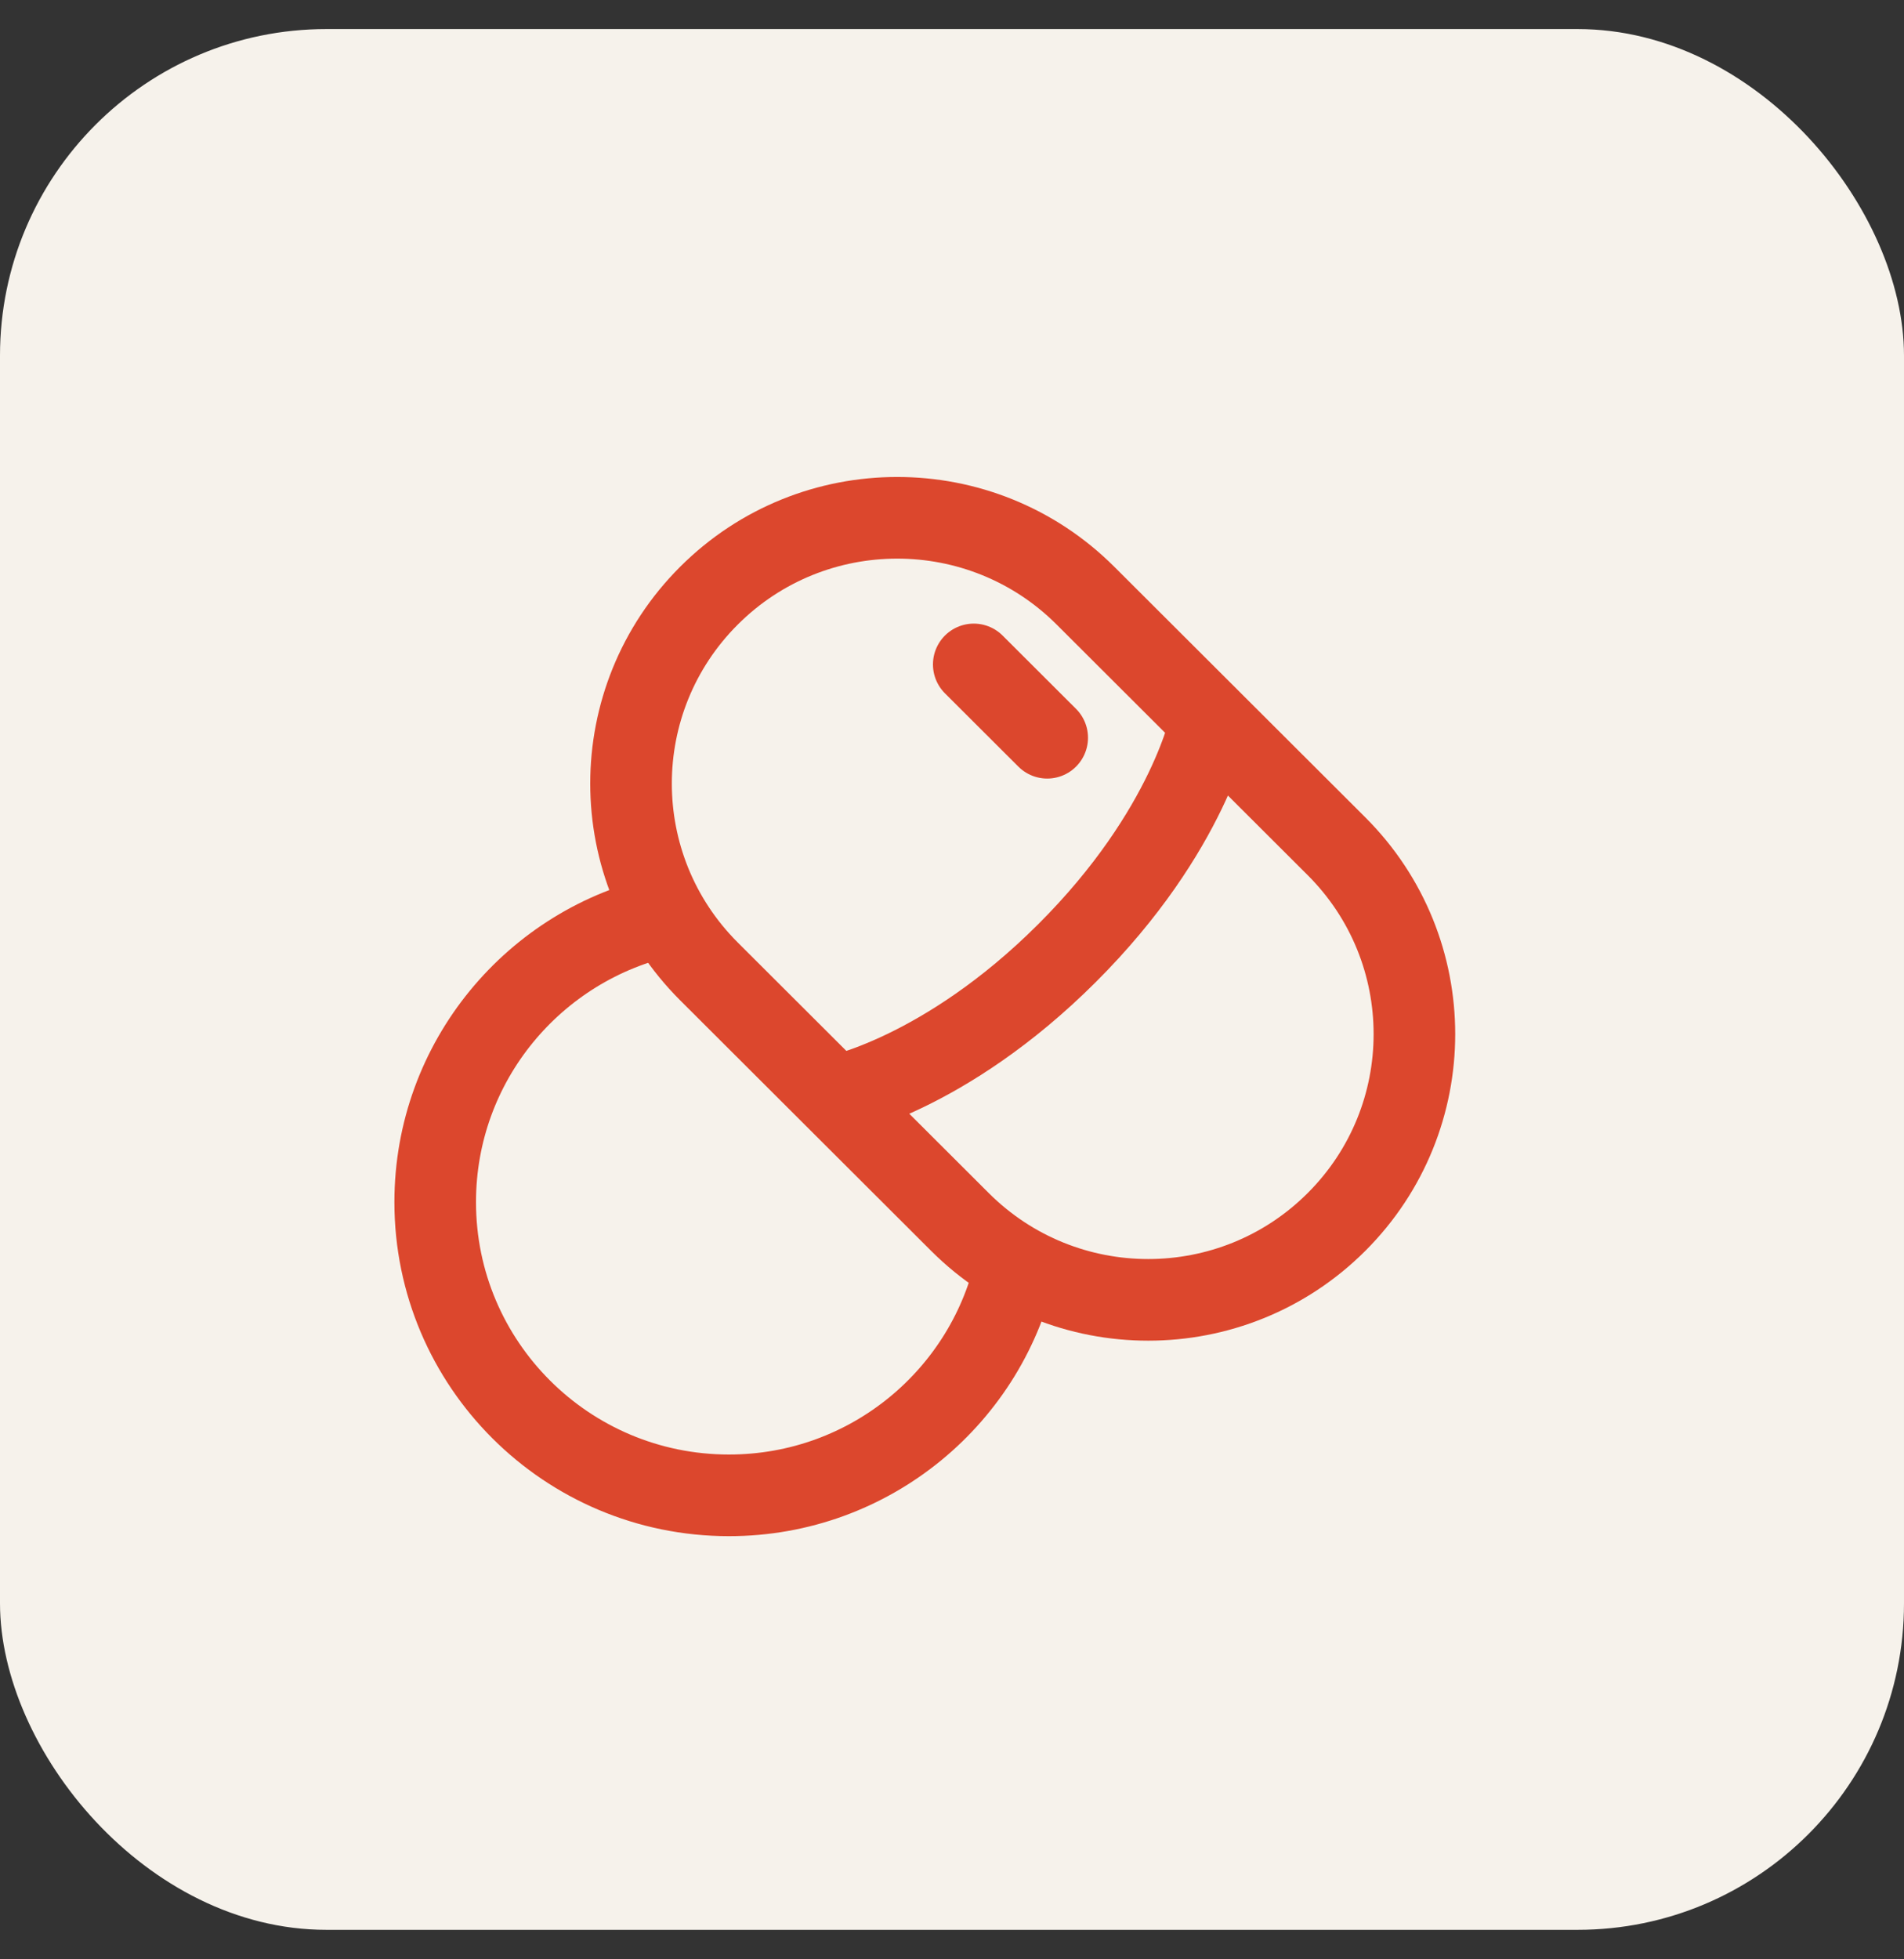 <?xml version="1.0" encoding="UTF-8"?>
<svg xmlns="http://www.w3.org/2000/svg" width="35" height="36" viewBox="0 0 35 36" fill="none">
  <rect x="0" y="0" width="35" height="36" fill="#333333" stroke="none"/>
  <rect y="0.534" width="35" height="34.924" rx="6" fill="#F6F2EB"></rect>
  <path d="M22.26 13.246C22.26 13.246 21.871 15.262 19.615 17.512C17.36 19.763 15.34 20.151 15.34 20.151M24.567 22.453C22.656 24.36 19.558 24.36 17.647 22.453L13.033 17.849C11.122 15.943 11.122 12.851 13.033 10.944C14.944 9.037 18.042 9.037 19.953 10.944L24.567 15.548C26.478 17.454 26.478 20.546 24.567 22.453Z" stroke="#DC472D" stroke-width="1.5"></path>
  <path d="M19.25 13.555L17.9 12.208" stroke="#DC472D" stroke-width="1.5" stroke-linecap="round"></path>
  <path d="M12.257 16.82C9.824 17.343 8 19.502 8 22.087C8 25.063 10.418 27.475 13.4 27.475C16.002 27.475 18.174 25.639 18.686 23.194" stroke="#DC472D" stroke-width="1.5"></path>
</svg>
